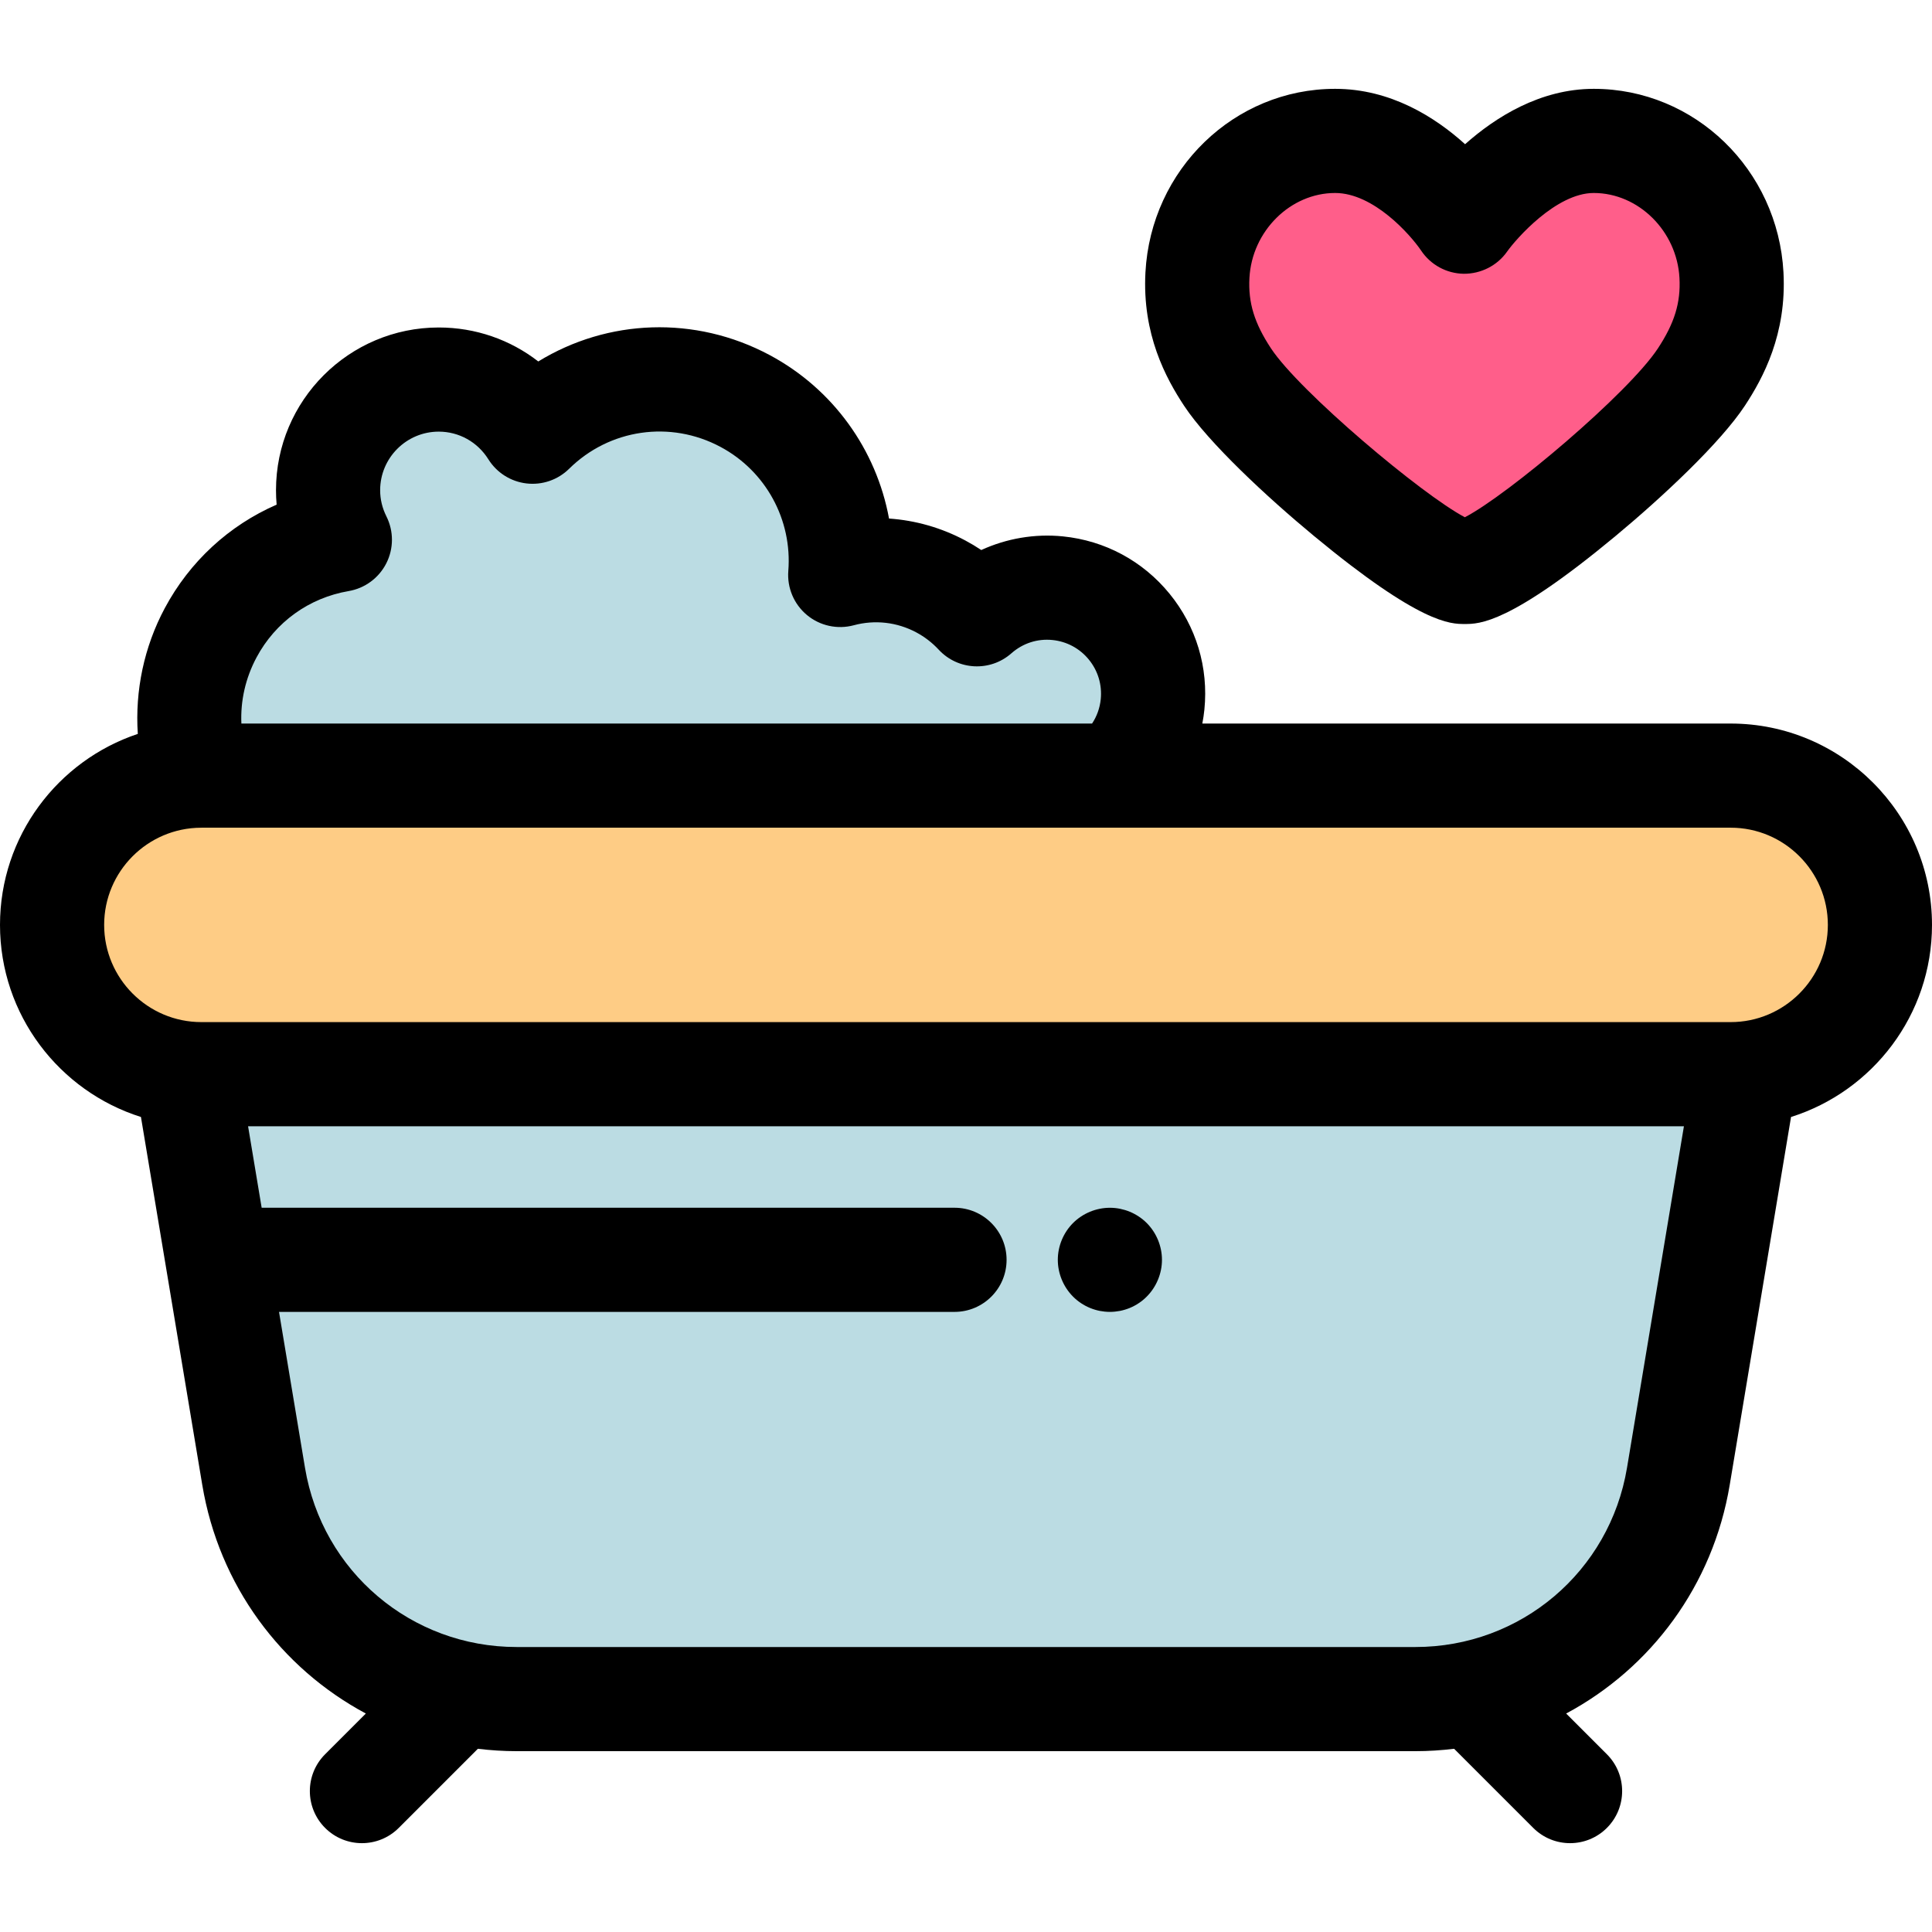 <svg xmlns="http://www.w3.org/2000/svg" xmlns:xlink="http://www.w3.org/1999/xlink" height="800px" width="800px" id="Layer_1" viewBox="0 0 512 512" xml:space="preserve"><path style="fill:#FF5E8A;" d="M422.363,37.344c-19.201,0-34.264,21.409-34.264,21.409s-14.21-21.409-34.272-21.409 c-19.514,0-35.451,16.096-36.494,35.583c-0.588,11.01,2.962,19.388,7.962,26.977c9.993,15.161,53.679,51.662,62.868,51.662 c9.38,0,52.677-36.367,62.736-51.662c5.011-7.623,8.551-15.967,7.96-26.977C457.815,53.439,441.879,37.344,422.363,37.344"></path><path d="M388.164,165.367c-3.816,0-11.754,0-39.932-23.315c-12.425-10.28-28.003-24.757-34.46-34.555 c-4.807-7.296-11.096-18.892-10.219-35.307c1.46-27.281,23.542-48.648,50.274-48.648c14.667,0,26.468,7.472,34.436,14.674 c8.075-7.171,19.914-14.674,34.1-14.674c26.732,0,48.817,21.367,50.277,48.647c0.878,16.38-5.406,27.987-10.208,35.295 c-6.511,9.899-22.006,24.365-34.339,34.603C400.053,165.367,392.022,165.367,388.164,165.367z M390.351,138.038L390.351,138.038 L390.351,138.038z M386.054,138.025L386.054,138.025L386.054,138.025z M353.826,51.144c-11.859,0-22.048,10.102-22.713,22.52 c-0.351,6.562,1.303,11.965,5.705,18.647c7.539,11.439,39.955,38.748,51.385,44.766c11.46-5.947,43.357-32.883,51.164-44.757 c4.407-6.702,6.061-12.107,5.709-18.656c-0.664-12.419-10.854-22.521-22.714-22.521c-9.993,0-20.666,12.266-22.978,15.55 c-2.622,3.726-6.95,5.886-11.474,5.857c-4.557-0.062-8.791-2.37-11.311-6.167C373.75,62.187,364.021,51.144,353.826,51.144z"></path><path style="fill:#FECC85;" d="M458.637,284.671H53.363c-21.85,0-39.562-17.713-39.562-39.562l0,0 c0-21.849,17.712-39.562,39.562-39.562h405.276c21.849,0,39.562,17.712,39.562,39.562l0,0 C498.199,266.958,480.486,284.671,458.637,284.671z"></path><g>	<path style="fill:#BBDCE3;" d="M53.363,205.547h241.976c5.527-4.55,9.332-11.195,10.106-18.881  c1.558-15.448-9.703-29.235-25.151-30.792c-8.106-0.818-15.735,1.917-21.399,6.913c-2.687-2.899-5.886-5.413-9.568-7.379  c-8.512-4.546-18.015-5.366-26.653-3.039c1.449-18.436-7.879-36.849-25.234-46.117c-18.995-10.143-41.748-6.216-56.309,8.153  c-5.182-8.289-14.364-13.821-24.859-13.821c-16.198,0.003-29.328,13.133-29.328,29.33c0,4.724,1.144,9.172,3.127,13.123  c-14.11,2.418-26.995,11.083-34.26,24.688c-6.472,12.12-7.202,25.766-3.16,37.841C52.888,205.561,53.122,205.547,53.363,205.547z"></path>	<path style="fill:#BBDCE3;" d="M375.097,450.278H136.903c-34.537,0-64.011-24.969-69.689-59.036l-17.761-106.57h413.096  l-17.761,106.57C439.108,425.308,409.635,450.278,375.097,450.278z"></path></g><path d="M512,245.108c0-29.423-23.938-53.361-53.363-53.361H318.63c0.232-1.217,0.42-2.448,0.545-3.696 c1.122-11.138-2.16-22.049-9.242-30.72c-7.082-8.671-17.118-14.064-28.255-15.186c-7.434-0.749-14.916,0.541-21.631,3.616 c-1.361-0.907-2.77-1.751-4.222-2.526c-6.334-3.383-13.217-5.338-20.222-5.817c-3.354-18.24-14.813-34.34-31.665-43.339 c-19.724-10.531-42.904-9.562-61.287,1.71c-7.429-5.776-16.632-9.003-26.381-9.003c-23.78,0.001-43.127,19.348-43.127,43.129 c0,1.283,0.057,2.557,0.168,3.82c-12.59,5.487-23.025,15.041-29.674,27.491c-5.466,10.236-7.877,21.815-7.116,33.262 C15.327,201.556,0,221.57,0,245.109c0,23.847,15.727,44.087,37.353,50.905l16.249,97.495c4.448,26.688,20.92,48.593,43.349,60.594 l-10.795,10.795c-5.389,5.389-5.389,14.128,0,19.518c2.695,2.694,6.227,4.042,9.758,4.042s7.065-1.348,9.758-4.042l20.97-20.97 c3.369,0.404,6.788,0.631,10.261,0.631h238.195c3.471,0,6.892-0.226,10.261-0.631l20.97,20.97c2.695,2.694,6.227,4.042,9.758,4.042 c3.532,0,7.064-1.348,9.758-4.042c5.389-5.389,5.391-14.128,0-19.518l-10.795-10.795c22.429-12.001,38.901-33.907,43.349-60.594 l16.249-97.495C496.273,289.198,512,268.958,512,245.108z M67.983,174.226c5.007-9.375,13.907-15.785,24.417-17.586 c4.31-0.738,8.014-3.476,9.986-7.379c1.972-3.901,1.978-8.508,0.017-12.415c-1.101-2.196-1.659-4.527-1.659-6.931 c0-8.562,6.965-15.527,15.526-15.527c5.367,0,10.286,2.742,13.156,7.335c2.221,3.552,5.934,5.904,10.095,6.391 c4.166,0.493,8.318-0.941,11.3-3.882c10.706-10.564,26.827-12.902,40.114-5.803c11.987,6.401,19.043,19.3,17.977,32.862 c-0.352,4.47,1.492,8.832,4.941,11.699c3.449,2.866,8.076,3.872,12.407,2.71c5.585-1.506,11.468-0.836,16.563,1.887 c2.227,1.19,4.228,2.733,5.947,4.586c5.091,5.491,13.632,5.922,19.25,0.969c3.038-2.679,6.902-3.935,10.887-3.533 c3.803,0.384,7.23,2.225,9.648,5.186c2.418,2.962,3.538,6.686,3.156,10.491c-0.236,2.345-1.031,4.55-2.302,6.464H63.97 C63.702,185.719,65.053,179.713,67.983,174.226z M431.174,388.974c-4.589,27.524-28.172,47.503-56.077,47.503H136.903 c-27.905,0-51.488-19.979-56.077-47.503l-6.884-41.308h179.012c7.622,0,13.801-6.18,13.801-13.801 c0-7.621-6.179-13.801-13.801-13.801H69.342l-3.599-21.594h380.514L431.174,388.974z M458.637,270.869H53.363 c-14.205,0-25.761-11.557-25.761-25.761c0-14.166,11.497-25.694,25.65-25.755l0.195-0.006h241.89h163.302 c14.205,0,25.761,11.557,25.761,25.761S472.842,270.869,458.637,270.869z"></path><path d="M294.131,347.664c-0.897,0-1.808-0.097-2.691-0.262c-0.883-0.179-1.753-0.44-2.581-0.785 c-0.842-0.345-1.642-0.774-2.387-1.271c-0.759-0.509-1.463-1.075-2.098-1.725c-2.567-2.566-4.044-6.126-4.044-9.756 s1.477-7.19,4.044-9.757c0.635-0.635,1.339-1.214,2.098-1.711c0.745-0.495,1.546-0.925,2.387-1.27 c0.828-0.345,1.697-0.606,2.581-0.785c1.78-0.36,3.616-0.36,5.396,0c0.869,0.179,1.739,0.44,2.581,0.785 c0.828,0.345,1.628,0.774,2.374,1.27c0.759,0.497,1.463,1.076,2.098,1.711c2.567,2.567,4.044,6.127,4.044,9.757 s-1.477,7.19-4.044,9.756c-0.635,0.65-1.339,1.216-2.098,1.725c-0.745,0.497-1.546,0.926-2.374,1.271 c-0.842,0.345-1.711,0.606-2.595,0.785C295.939,347.567,295.028,347.664,294.131,347.664z"></path></svg>